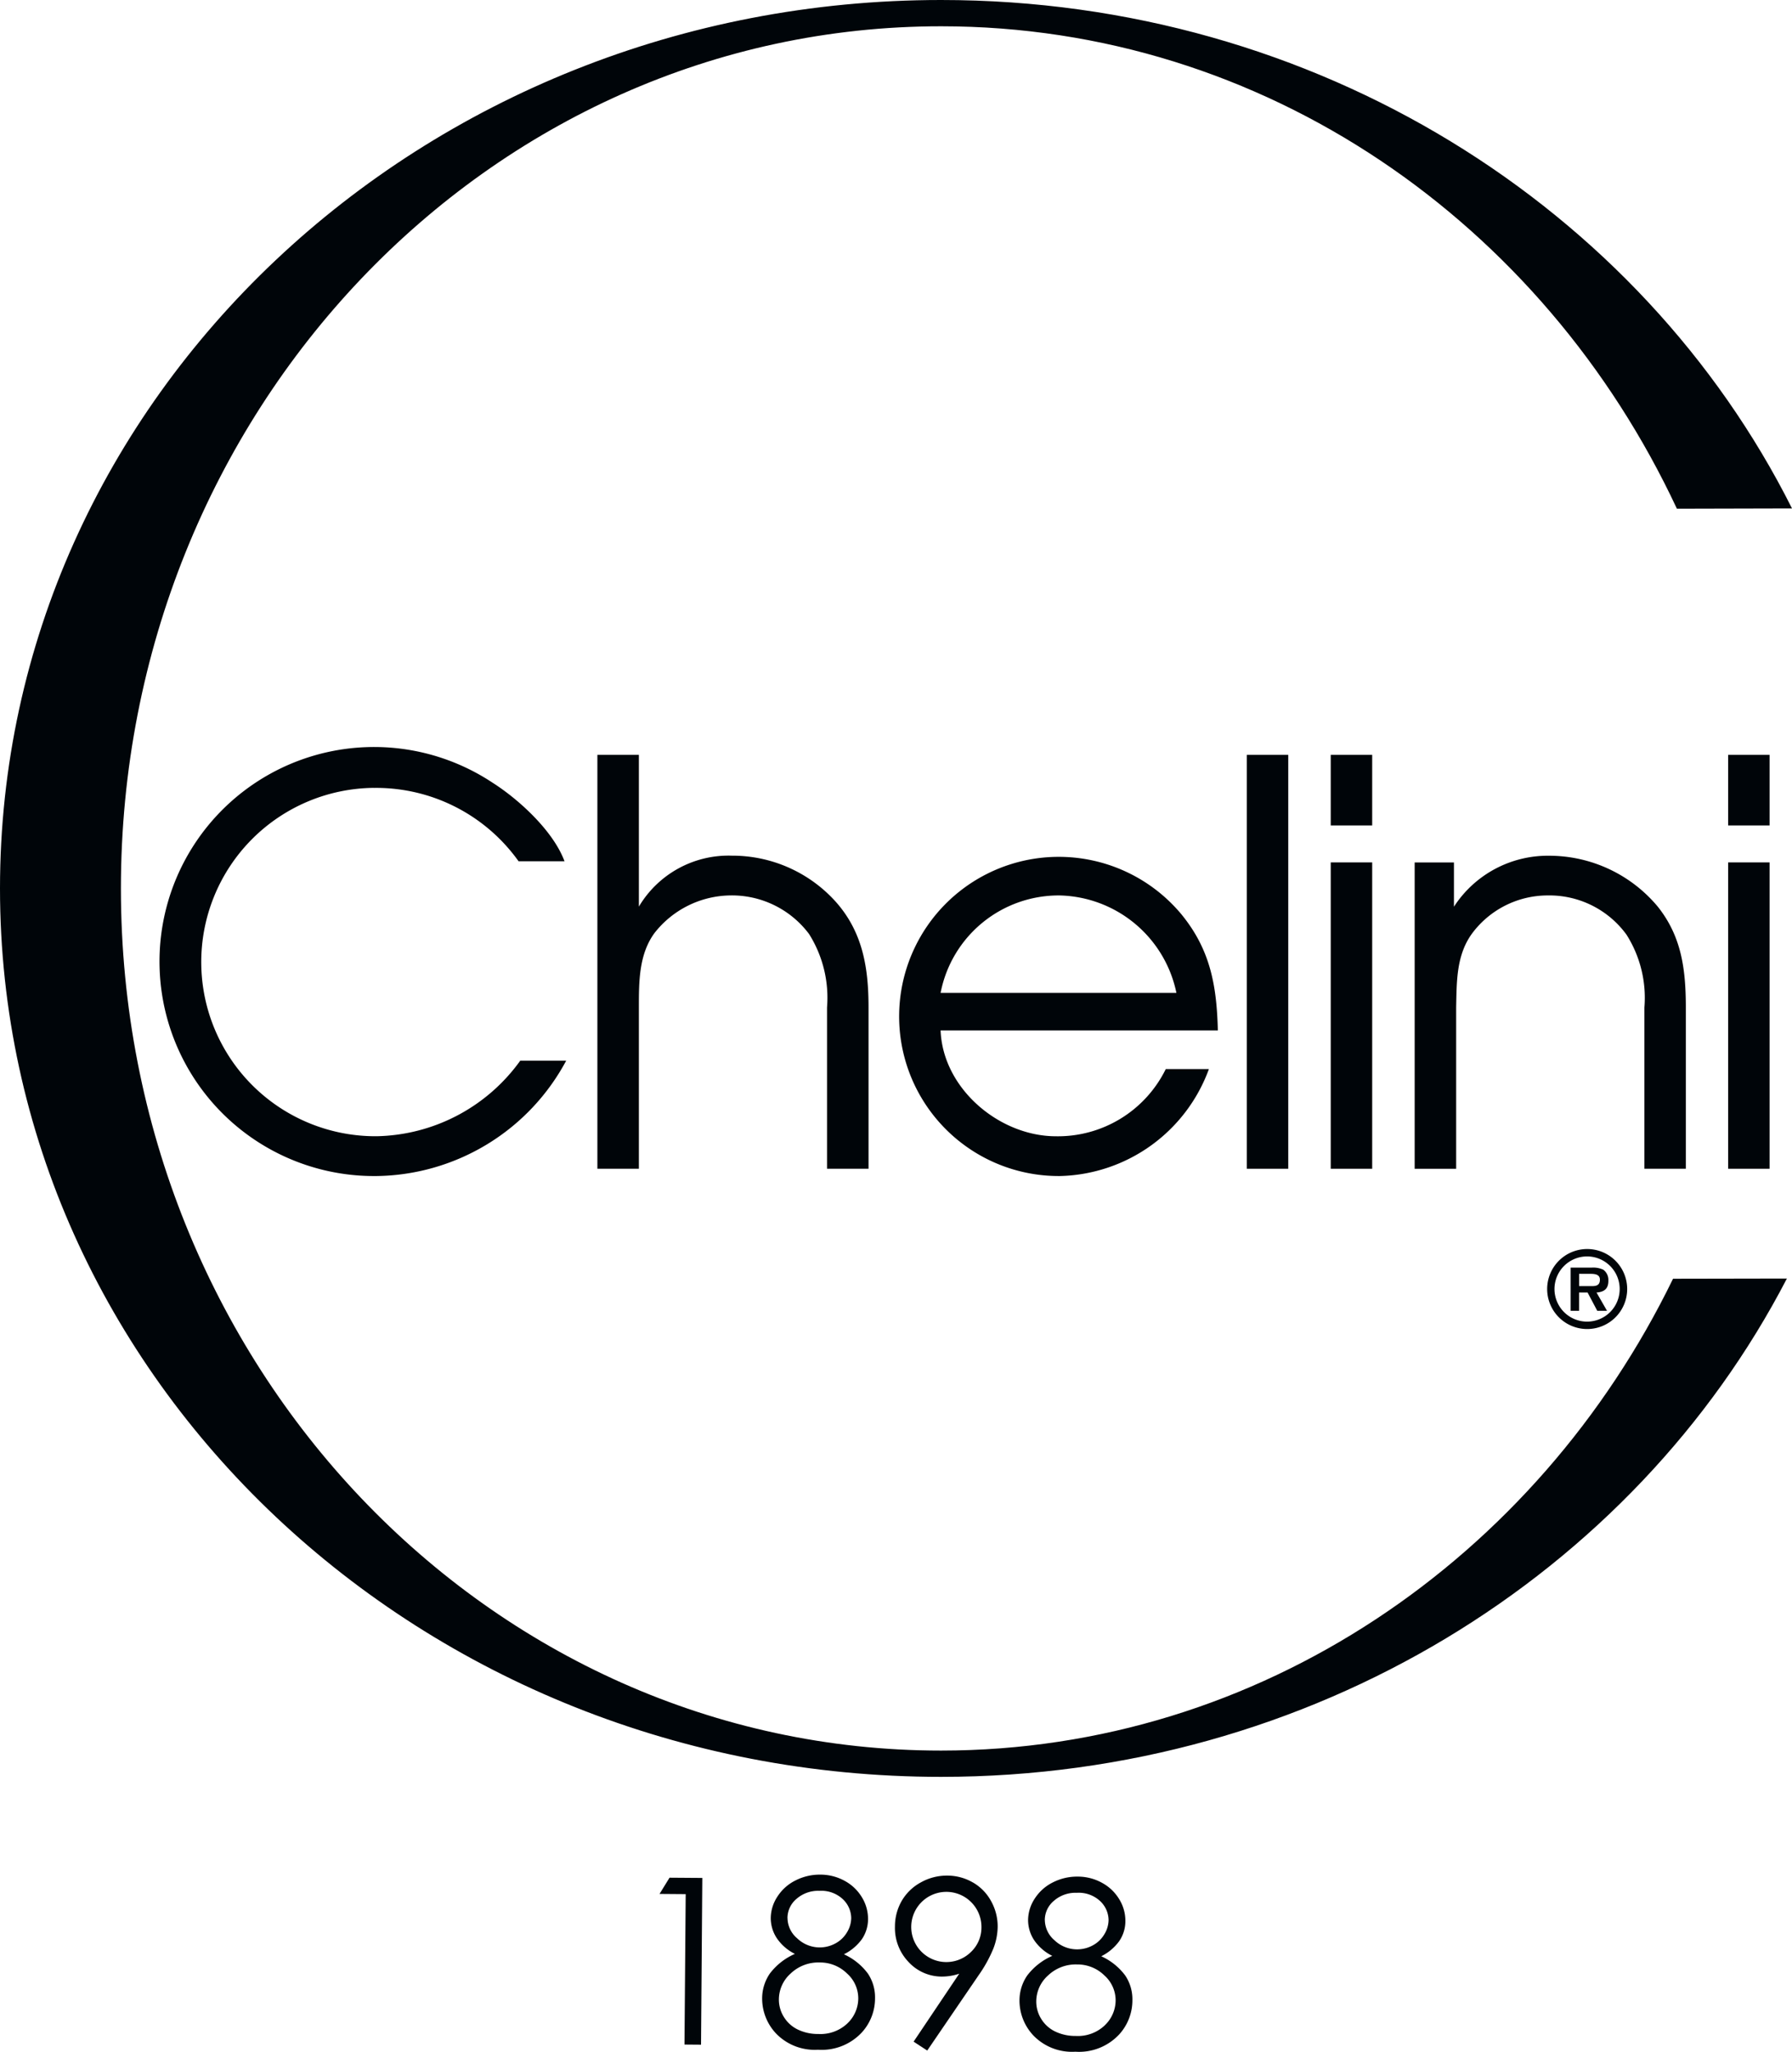 <?xml version="1.0" encoding="UTF-8"?> <svg xmlns="http://www.w3.org/2000/svg" xmlns:xlink="http://www.w3.org/1999/xlink" id="Raggruppa_4" data-name="Raggruppa 4" width="120.935" height="138.476" viewBox="0 0 120.935 138.476"><defs><clipPath id="clip-path"><rect id="Rettangolo_9" data-name="Rettangolo 9" width="120.935" height="138.476" fill="none"></rect></clipPath></defs><g id="Raggruppa_3" data-name="Raggruppa 3" clip-path="url(#clip-path)"><path id="Tracciato_9" data-name="Tracciato 9" d="M53.476,185.578a11.8,11.8,0,0,1,9.752,4.952h3.1c-.756-2.041-3.062-4.158-4.839-5.292a14.479,14.479,0,1,0-7.825,26.536,14.725,14.725,0,0,0,12.777-7.787h-3.1a12.216,12.216,0,0,1-9.677,5.1,11.756,11.756,0,1,1-.189-23.512" transform="translate(-28.231 -132.4)" fill="#000509"></path><path id="Tracciato_10" data-name="Tracciato 10" d="M164.332,212.472V201.585c0-2.646-.378-5.028-2.155-7.069a9.38,9.38,0,0,0-7.069-3.176,7.037,7.037,0,0,0-6.275,3.44V184.537h-2.8v27.935h2.8V201.585c0-1.739,0-3.591,1.058-5.028a6.6,6.6,0,0,1,5.1-2.533,6.5,6.5,0,0,1,5.33,2.608,8.082,8.082,0,0,1,1.21,4.952v10.887Z" transform="translate(-105.718 -133.589)" fill="#000509"></path><path id="Tracciato_11" data-name="Tracciato 11" d="M238.876,213.19a10.772,10.772,0,1,0-8.241,17.615,10.976,10.976,0,0,0,10.055-7.22h-2.911a8.106,8.106,0,0,1-7.409,4.536c-3.818,0-7.636-3.213-7.787-7.144h18.711c-.075-2.987-.491-5.406-2.419-7.787m-16.292,5.254a8.116,8.116,0,0,1,8.014-6.577,8.238,8.238,0,0,1,7.9,6.577Z" transform="translate(-159.106 -151.431)" fill="#000509"></path><rect id="Rettangolo_4" data-name="Rettangolo 4" width="2.797" height="27.935" transform="translate(84.142 50.948)" fill="#000509"></rect><rect id="Rettangolo_5" data-name="Rettangolo 5" width="2.798" height="20.677" transform="translate(89.806 58.206)" fill="#000509"></rect><rect id="Rettangolo_6" data-name="Rettangolo 6" width="2.798" height="4.763" transform="translate(89.806 50.948)" fill="#000509"></rect><path id="Tracciato_12" data-name="Tracciato 12" d="M364.1,230.313V219.426c0-2.608-.3-4.8-1.89-6.8a9.545,9.545,0,0,0-7.333-3.44,7.548,7.548,0,0,0-6.426,3.44v-2.987H345.8v20.677h2.8V219.426c.038-1.739,0-3.553,1.1-5.027a6.355,6.355,0,0,1,5.065-2.533,6.436,6.436,0,0,1,5.33,2.646,7.969,7.969,0,0,1,1.21,4.914v10.887Z" transform="translate(-250.33 -151.43)" fill="#000509"></path><rect id="Rettangolo_7" data-name="Rettangolo 7" width="2.797" height="4.763" transform="translate(116.625 50.948)" fill="#000509"></rect><rect id="Rettangolo_8" data-name="Rettangolo 8" width="2.797" height="20.677" transform="translate(116.625 58.206)" fill="#000509"></rect><path id="Tracciato_13" data-name="Tracciato 13" d="M386.472,310.783a.853.853,0,0,0-.343-.757,1.612,1.612,0,0,0-.792-.14h-1.409V312.8h.568v-1.234h.575l.652,1.234h.659l-.708-1.234c.518-.035.8-.252.8-.785m-1.114.351H384.5v-.827h.708c.28,0,.694,0,.694.393,0,.364-.224.441-.54.435" transform="translate(-277.931 -224.331)" fill="#000509"></path><path id="Tracciato_14" data-name="Tracciato 14" d="M380.872,305.342a2.7,2.7,0,1,0,2.7,2.7,2.7,2.7,0,0,0-2.7-2.7m0,4.9a2.2,2.2,0,1,1,2.194-2.2,2.2,2.2,0,0,1-2.194,2.2" transform="translate(-273.76 -221.042)" fill="#000509"></path><path id="Tracciato_15" data-name="Tracciato 15" d="M63.51,118.151c-30.569,0-55.35-26.051-55.35-58.188S32.941,1.774,63.51,1.774c21.822,0,40.643,13.272,49.657,32.56l7.768-.019C110.753,14.029,88.867,0,63.51,0,28.434,0,0,26.846,0,59.962s28.434,59.963,63.51,59.963c25.072,0,46.755-13.716,57.081-33.634l-7.684.014c-9.16,18.845-27.884,31.846-49.4,31.846" fill="#000509"></path><path id="Tracciato_16" data-name="Tracciato 16" d="M161.216,460.124l1.766.014L162.9,470.29l1.117.009.086-11.254-2.212-.016Z" transform="translate(-116.707 -332.298)" fill="#000509"></path><path id="Tracciato_17" data-name="Tracciato 17" d="M191.835,463.657a3.322,3.322,0,0,0,1.213-1.023,2.4,2.4,0,0,0,.412-1.359,2.778,2.778,0,0,0-.414-1.465,3.032,3.032,0,0,0-1.166-1.11,3.375,3.375,0,0,0-1.626-.418,3.592,3.592,0,0,0-1.683.389,3.062,3.062,0,0,0-1.225,1.092,2.67,2.67,0,0,0-.451,1.431,2.459,2.459,0,0,0,.4,1.364,3.172,3.172,0,0,0,1.23,1.073,4.253,4.253,0,0,0-1.693,1.33,2.968,2.968,0,0,0-.518,1.69,3.443,3.443,0,0,0,.946,2.361,3.619,3.619,0,0,0,2.822,1.088,3.693,3.693,0,0,0,2.984-1.194,3.416,3.416,0,0,0,.867-2.288,2.871,2.871,0,0,0-.481-1.656,4.134,4.134,0,0,0-1.623-1.305m-3.806-2.447a1.694,1.694,0,0,1,.619-1.3,2.209,2.209,0,0,1,1.541-.535,2.122,2.122,0,0,1,1.6.586,1.78,1.78,0,0,1,.542,1.259,1.886,1.886,0,0,1-.287.958,2,2,0,0,1-.783.748,2.2,2.2,0,0,1-2.585-.353,1.814,1.814,0,0,1-.644-1.364m4.039,7.117a2.641,2.641,0,0,1-1.961.711,3.112,3.112,0,0,1-1.4-.308,2.243,2.243,0,0,1-.933-.857,2.206,2.206,0,0,1-.327-1.173,2.359,2.359,0,0,1,.8-1.749,2.709,2.709,0,0,1,1.954-.739,2.589,2.589,0,0,1,1.847.745,2.251,2.251,0,0,1,.756,1.678,2.334,2.334,0,0,1-.739,1.693" transform="translate(-134.88 -331.758)" fill="#000509"></path><path id="Tracciato_18" data-name="Tracciato 18" d="M224.022,458.981a3.434,3.434,0,0,0-1.722-.465,3.58,3.58,0,0,0-1.782.454,3.329,3.329,0,0,0-1.291,1.237,3.447,3.447,0,0,0-.465,1.749,3.308,3.308,0,0,0,.918,2.391,3.049,3.049,0,0,0,2.269.985,3.677,3.677,0,0,0,1.15-.194l-3.079,4.586.92.6,3.453-5.061a9.111,9.111,0,0,0,1.011-1.825,4.227,4.227,0,0,0,.29-1.455,3.505,3.505,0,0,0-.438-1.733,3.229,3.229,0,0,0-1.233-1.271m-.124,4.685a2.369,2.369,0,1,1,.7-1.666,2.277,2.277,0,0,1-.7,1.666" transform="translate(-158.365 -331.927)" fill="#000509"></path><path id="Tracciato_19" data-name="Tracciato 19" d="M254.735,464.137a3.312,3.312,0,0,0,1.212-1.024,2.377,2.377,0,0,0,.413-1.359,2.76,2.76,0,0,0-.414-1.464,3.036,3.036,0,0,0-1.165-1.11,3.376,3.376,0,0,0-1.626-.418,3.6,3.6,0,0,0-1.683.388,3.079,3.079,0,0,0-1.226,1.092,2.671,2.671,0,0,0-.451,1.431,2.461,2.461,0,0,0,.4,1.366,3.186,3.186,0,0,0,1.232,1.073,4.262,4.262,0,0,0-1.695,1.33,2.97,2.97,0,0,0-.518,1.69,3.435,3.435,0,0,0,.946,2.361,3.622,3.622,0,0,0,2.823,1.088,3.7,3.7,0,0,0,2.985-1.195,3.418,3.418,0,0,0,.866-2.288,2.876,2.876,0,0,0-.48-1.656,4.152,4.152,0,0,0-1.624-1.305m-3.808-2.447a1.7,1.7,0,0,1,.621-1.3,2.207,2.207,0,0,1,1.541-.535,2.118,2.118,0,0,1,1.6.585,1.779,1.779,0,0,1,.542,1.259,1.878,1.878,0,0,1-.287.958,2,2,0,0,1-.783.748,2.206,2.206,0,0,1-2.585-.352,1.828,1.828,0,0,1-.646-1.364m4.041,7.116a2.641,2.641,0,0,1-1.961.712,3.126,3.126,0,0,1-1.4-.309,2.237,2.237,0,0,1-.932-.855,2.206,2.206,0,0,1-.327-1.173,2.356,2.356,0,0,1,.8-1.75,2.705,2.705,0,0,1,1.954-.739,2.59,2.59,0,0,1,1.847.744,2.254,2.254,0,0,1,.755,1.678,2.332,2.332,0,0,1-.739,1.692" transform="translate(-180.413 -332.105)" fill="#000509"></path></g></svg> 